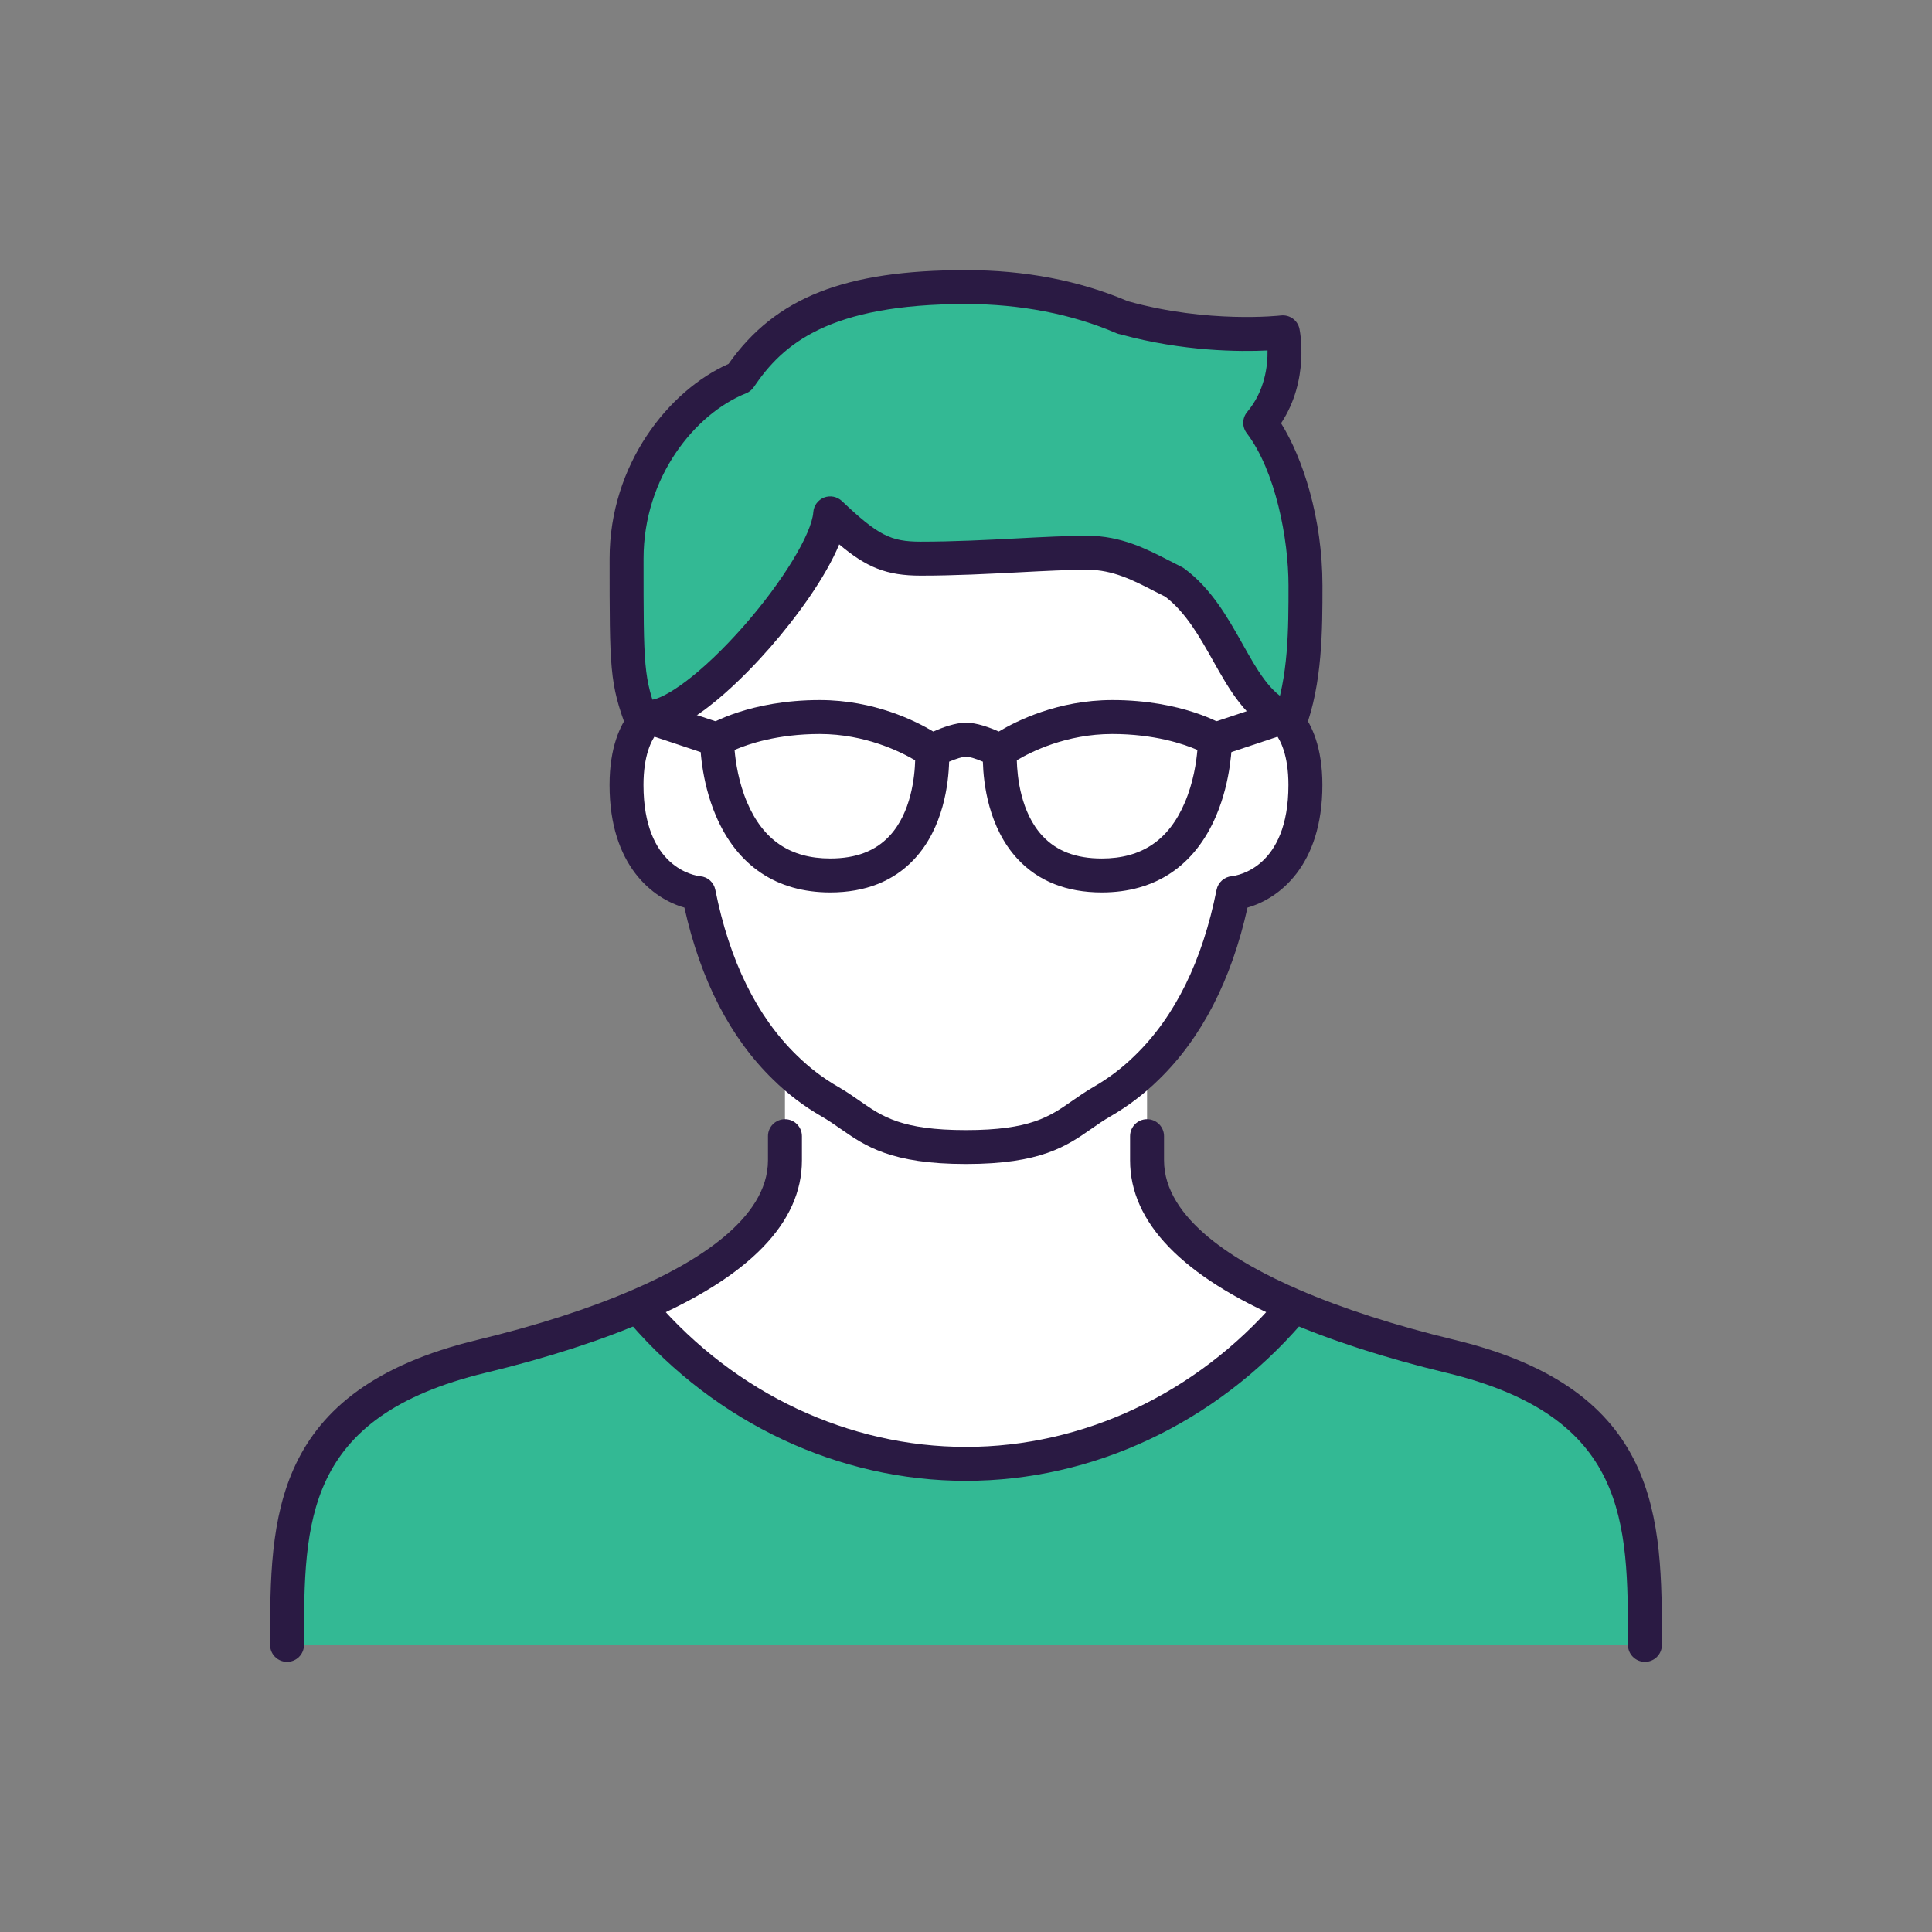 <?xml version="1.0" encoding="UTF-8"?> <svg xmlns="http://www.w3.org/2000/svg" id="a" viewBox="0 0 800 800"><rect x="0" y="0" width="800" height="800" fill="#808080" stroke="none"/><path d="m385.94,310.98s3.56,51.54-42.17,51.54-46.85-54.45-46.85-56.23c0,0,15.18-9.37,42.54-9.37s46.48,14.06,46.48,14.06Z" style="fill:#fff; stroke-width:0px;"></path><path d="m460.54,296.92c27.36,0,42.54,9.37,42.54,9.37,0,1.78-.38,56.23-46.85,56.23s-42.17-51.54-42.17-51.54c0,0,19.12-14.06,46.48-14.06Z" style="fill:#fff; stroke-width:0px;"></path><path d="m533.81,543.28c-33.64,38.88-82.18,62.88-133.81,62.88s-100.27-23.99-133.81-62.88l-1.23-2.81c32.42-13.96,60.07-33.64,60.07-59.98v-38.51c5.53,5.44,11.71,10.21,18.74,14.24,14.72,8.53,19.87,18.74,56.23,18.74s41.51-10.21,56.23-18.74c7.03-4.03,13.21-8.8,18.74-14.24v38.51c0,26.34,27.65,46.01,60.07,59.98l-1.23,2.81Z" style="fill:#fff; stroke-width:0px;"></path><path d="m325.03,441.99c-19.58-19.03-30.36-45.35-35.71-72.17,0,0-29.89-2.62-29.89-44.79,0-14.15,4.03-21.83,6.75-25.39,1.49-1.97,2.62-2.72,2.62-2.72l28.11,9.37c0,1.78.38,56.23,46.85,56.23s42.17-51.54,42.17-51.54c0,0,8.8-4.69,14.06-4.69s14.06,4.69,14.06,4.69c0,0-3.56,51.54,42.17,51.54s46.85-54.45,46.85-56.23l28.11-9.37s1.13.75,2.62,2.72c2.73,3.56,6.75,11.25,6.75,25.39,0,42.17-29.89,44.79-29.89,44.79-5.34,26.81-16.12,53.14-35.71,72.17-5.53,5.44-11.71,10.21-18.74,14.24-14.72,8.53-19.87,18.74-56.23,18.74s-41.51-10.21-56.23-18.74c-7.03-4.03-13.21-8.8-18.74-14.24Z" style="fill:#fff; stroke-width:0px;"></path><path d="m268.81,296.92c21.08,0,73.28-61,74.97-84.34,15.65,14.81,22.49,18.74,37.48,18.74,25.68,0,50.97-2.43,69.06-2.43,14.61,0,25.49,7.12,35.89,12.18,20.98,15.46,25.39,47.32,44.98,55.85l-28.11,9.37s-15.18-9.37-42.54-9.37-46.48,14.06-46.48,14.06c0,0-8.8-4.69-14.06-4.69s-14.06,4.69-14.06,4.69c0,0-19.12-14.06-46.48-14.06s-42.54,9.37-42.54,9.37l-28.11-9.37Z" style="fill:#fff; stroke-width:0px;"></path><path d="m266.19,299.64c-6.75-17.9-6.75-22.59-6.75-68.31,0-36.92,23.43-65.6,46.85-74.97,14.62-21.65,36.92-37.48,93.71-37.48,23.05,0,45.35,4.12,65.03,12.65h.19c34.95,9.76,65.97,6.09,65.97,6.09,0,0,4.41,21.08-9.37,37.48,12.93,16.97,18.74,46.01,18.74,67.37,0,18.09,0,39.27-6.75,57.17-1.49-1.97-2.62-2.72-2.62-2.72-19.58-8.53-23.99-40.39-44.98-55.85-10.4-5.06-21.28-12.18-35.89-12.18-18.09,0-43.39,2.43-69.06,2.43-14.99,0-21.83-3.94-37.48-18.74-1.68,23.34-53.88,84.34-74.97,84.34,0,0-1.13.75-2.62,2.72Z" style="fill:#33b994; stroke-width:0px;"></path><path d="m118.87,681.13c0-51.36-.27-99.99,80.49-119.48,19.4-4.69,43.58-11.62,65.6-21.18l1.23,2.81c33.54,38.88,82.18,62.88,133.81,62.88s100.17-23.99,133.81-62.88l1.23-2.81c22.02,9.55,46.2,16.49,65.6,21.18,80.77,19.49,80.49,68.12,80.49,119.48H118.87Z" style="fill:#33b994; stroke-width:0px;"></path><path d="m400,481.99c-31.04,0-41.68-7.42-51.97-14.59-2.56-1.79-4.99-3.48-7.78-5.09-7.27-4.16-14.06-9.32-20.15-15.31-17.66-17.16-30-41.1-36.7-71.18-12.95-3.66-31-17.26-31-50.78,0-15.67,4.46-24.78,8.2-29.67,1.97-2.6,3.66-3.87,4.3-4.29l7.8,11.7s.09-.05.24-.17c0,0-.48.39-1.16,1.29-2,2.61-5.33,8.8-5.33,21.15,0,34.23,21.13,37.53,23.54,37.79,3.11.27,5.6,2.56,6.21,5.62,5.86,29.42,17.21,52.46,33.71,68.5,5.34,5.25,11,9.55,17.34,13.18,3.33,1.93,6.11,3.87,8.8,5.74,9.29,6.48,17.31,12.07,43.93,12.07s34.64-5.59,43.93-12.07c2.69-1.87,5.47-3.81,8.77-5.73,6.37-3.65,12.03-7.95,17.34-13.17,16.54-16.07,27.88-39.11,33.74-68.53.61-3.06,3.17-5.35,6.28-5.63,2.34-.26,23.47-3.55,23.47-37.78,0-12.35-3.32-18.53-5.3-21.12-.71-.93-1.18-1.31-1.18-1.32.15.12.24.17.24.17l7.8-11.7c.63.42,2.33,1.69,4.32,4.32,3.72,4.86,8.18,13.97,8.18,29.64,0,33.52-18.05,47.12-31,50.78-6.69,30.08-19.04,54.02-36.73,71.21-6.06,5.96-12.85,11.12-20.15,15.3-2.76,1.6-5.19,3.29-7.75,5.08-10.29,7.17-20.93,14.59-51.97,14.59Z" style="fill:#2a1a43; stroke-width:0px;"></path><path d="m531.19,303.95c-.94,0-1.89-.19-2.8-.59-12.41-5.4-19.39-17.83-26.14-29.85-5.51-9.8-11.2-19.93-19.72-26.42-1.59-.78-3.19-1.61-4.81-2.44-8.32-4.29-16.93-8.73-27.39-8.73-8.07,0-17.88.51-28.26,1.05-12.5.65-26.67,1.39-40.81,1.39s-22.42-3.39-33.76-12.95c-5.65,13.67-17.54,30.03-28.64,42.72-9.42,10.77-33.16,35.82-50.05,35.82-3.88,0-7.03-3.15-7.03-7.03s3.15-7.03,7.03-7.03c6.13,0,21.65-10.65,39.47-31.02,15.86-18.12,27.84-37.8,28.49-46.8.2-2.71,1.93-5.06,4.46-6.05,2.53-.98,5.4-.42,7.38,1.45,14.95,14.15,20.14,16.82,32.65,16.82,13.78,0,27.75-.73,40.08-1.37,10.57-.55,20.55-1.07,28.98-1.07,13.87,0,24.48,5.47,33.83,10.29,1.73.89,3.44,1.77,5.13,2.6.38.19.75.41,1.09.66,11.23,8.27,18.08,20.46,24.12,31.22,6.13,10.91,11.42,20.33,19.5,23.85,3.56,1.55,5.19,5.69,3.64,9.25-1.15,2.64-3.74,4.22-6.45,4.22Z" style="fill:#2a1a43; stroke-width:0px;"></path><path d="m118.87,688.15c-3.88,0-7.03-3.15-7.03-7.03v-.52c0-51.65,0-105.07,85.87-125.79,24.74-5.97,46.42-12.97,64.45-20.79,25.48-10.98,55.84-29.16,55.84-53.53v-10.03c0-3.88,3.15-7.03,7.03-7.03s7.03,3.15,7.03,7.03v10.03c0,25.7-21.64,48.05-64.32,66.43-18.75,8.13-41.2,15.39-66.73,21.55-75.12,18.13-75.12,61.69-75.12,112.13v.52c0,3.88-3.15,7.03-7.03,7.03Z" style="fill:#2a1a43; stroke-width:0px;"></path><path d="m681.13,688.15c-3.88,0-7.03-3.15-7.03-7.03v-.52c0-50.44,0-94-75.11-112.13-25.53-6.16-47.98-13.42-66.75-21.56-42.66-18.37-64.3-40.72-64.3-66.42v-10.03c0-3.88,3.15-7.03,7.03-7.03s7.03,3.15,7.03,7.03v10.03c0,24.37,30.36,42.55,55.82,53.52,18.04,7.83,39.73,14.82,64.47,20.8,85.88,20.72,85.87,74.14,85.87,125.79v.52c0,3.88-3.15,7.03-7.03,7.03Z" style="fill:#2a1a43; stroke-width:0px;"></path><path d="m400,613.19c-52.62,0-103.33-23.81-139.13-65.32-2.54-2.94-2.21-7.38.73-9.91,2.94-2.54,7.38-2.21,9.91.73,33.13,38.41,79.96,60.44,128.49,60.44s95.26-22.03,128.49-60.45c2.54-2.94,6.98-3.26,9.91-.72,2.94,2.54,3.26,6.98.72,9.91-35.91,41.5-86.62,65.31-139.12,65.31Z" style="fill:#2a1a43; stroke-width:0px;"></path><path d="m533.81,306.67c-.82,0-1.66-.15-2.48-.46-3.63-1.37-5.46-5.42-4.09-9.06,6.3-16.7,6.3-36.88,6.3-54.69,0-19.46-5.42-47.51-17.3-63.11-1.99-2.62-1.91-6.26.21-8.78,7.3-8.69,8.51-19.04,8.41-25.45-11.39.55-34.94.47-60.87-6.66-.6-.09-1.19-.26-1.75-.5-18.21-7.89-39.73-12.07-62.23-12.07-56.82,0-75.82,16.53-87.88,34.39-.79,1.17-1.91,2.07-3.21,2.59-21.09,8.44-42.44,34.65-42.44,68.44,0,45.42,0,49.13,6.3,65.83,1.37,3.63-.46,7.69-4.09,9.06-3.63,1.37-7.69-.46-9.06-4.09-7.21-19.1-7.21-24.99-7.21-70.79,0-38.98,24.46-69.65,49.26-80.64,19.45-27.55,48.15-38.83,98.33-38.83,24.43,0,46.97,4.33,67.02,12.88.03,0,.06.02.09.02,33.23,9.28,62.96,5.92,63.26,5.88,3.62-.42,6.96,1.98,7.7,5.54.19.92,4.24,21.19-7.62,39.09,8.95,14.32,17.14,39.17,17.14,67.2,0,18.07,0,40.55-7.21,59.65-1.06,2.81-3.74,4.55-6.58,4.55Z" style="fill:#2a1a43; stroke-width:0px;"></path><path d="m456.23,369.54c-14.56,0-26.28-4.65-34.83-13.81-12.16-13.03-14.18-31.57-14.41-40.33-2.76-1.17-5.58-2.08-6.99-2.08s-4.22.91-6.99,2.08c-.23,8.76-2.25,27.3-14.41,40.33-8.55,9.16-20.27,13.81-34.83,13.81-22.1,0-38.47-10.97-47.32-31.72-6.38-14.94-6.56-29.88-6.56-31.54,0-2.44,1.26-4.7,3.34-5.98.69-.43,17.21-10.42,46.24-10.42,22.49,0,39.76,8.69,46.98,13.04,3.66-1.63,9.12-3.67,13.56-3.67s9.9,2.03,13.56,3.67c7.22-4.34,24.49-13.04,46.98-13.04,29.02,0,45.55,9.99,46.24,10.42,2.07,1.28,3.34,3.54,3.34,5.98,0,1.65-.18,16.59-6.56,31.54-8.85,20.75-25.22,31.72-47.32,31.72Zm-35.19-54.72c.16,6.65,1.58,21.66,10.67,31.37,5.86,6.25,13.88,9.3,24.51,9.3,16.49,0,27.74-7.58,34.39-23.18,3.57-8.36,4.79-16.86,5.21-21.78-5.63-2.44-17.77-6.59-35.3-6.59-18.97,0-33.61,7.37-39.5,10.88Zm-116.87-4.29c.42,4.92,1.65,13.41,5.21,21.77,6.66,15.59,17.91,23.18,34.39,23.18,10.66,0,18.69-3.06,24.56-9.34,8.99-9.63,10.44-24.65,10.62-31.31-5.93-3.5-20.67-10.89-39.48-10.89-17.52,0-29.65,4.14-35.3,6.59Z" style="fill:#2a1a43; stroke-width:0px;"></path><path d="m503.08,313.32c-2.94,0-5.68-1.86-6.67-4.81-1.23-3.68.76-7.66,4.45-8.89l28.11-9.37c3.69-1.23,7.66.76,8.89,4.45,1.23,3.68-.76,7.66-4.45,8.89l-28.11,9.37c-.74.25-1.49.36-2.22.36Z" style="fill:#2a1a43; stroke-width:0px;"></path><path d="m296.92,313.32c-.74,0-1.49-.12-2.22-.36l-28.11-9.37c-3.68-1.23-5.67-5.21-4.45-8.89s5.2-5.67,8.89-4.45l28.11,9.37c3.68,1.23,5.67,5.21,4.45,8.89-.98,2.94-3.72,4.81-6.67,4.81Z" style="fill:#2a1a43; stroke-width:0px;"></path></svg> 